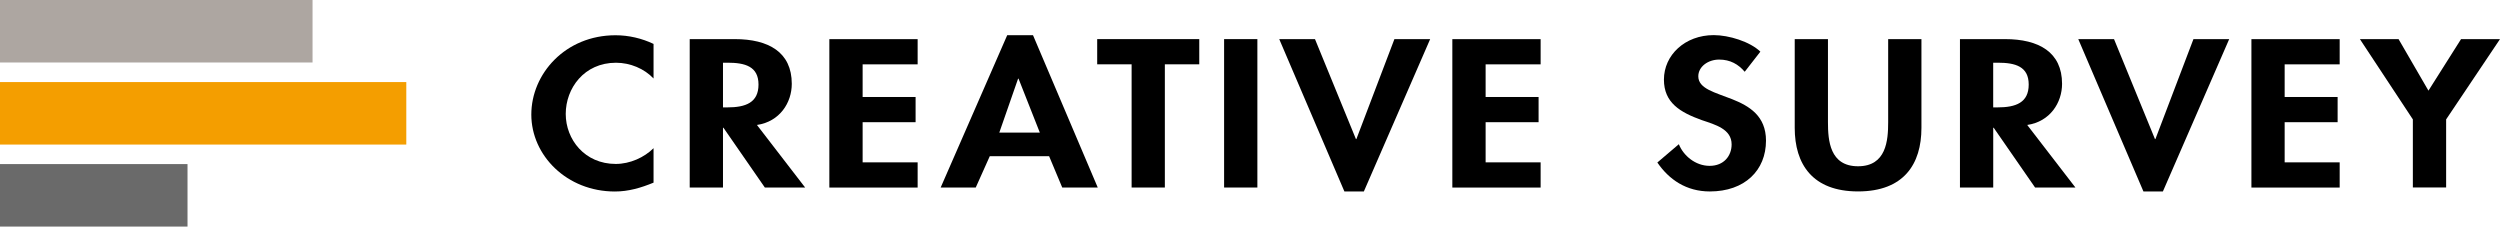 <svg width="296" height="27" viewBox="0 0 296 27" fill="none" xmlns="http://www.w3.org/2000/svg">
<path d="M22.202 19.428H0V26.827H22.202V19.428Z" fill="#6A6A6A"/>
<path d="M48.106 9.717H0V17.116H48.106V9.717Z" fill="#F49E00"/>
<path d="M37.005 0H0V7.399H37.005V0Z" fill="#ADA6A1"/>
<path d="M77.38 9.293C76.28 8.128 74.62 7.428 72.932 7.428C69.156 7.428 66.983 10.459 66.983 13.489C66.983 16.52 69.235 19.41 72.904 19.41C74.592 19.41 76.28 18.641 77.38 17.546V21.625C75.907 22.231 74.434 22.674 72.797 22.674C67.118 22.674 62.908 18.408 62.908 13.564C62.908 8.72 66.955 4.174 72.876 4.174C74.457 4.174 76.01 4.547 77.38 5.2V9.302V9.293Z" fill="black"/>
<path d="M95.328 22.203H90.558L85.653 15.121H85.602V22.203H81.662V4.631H86.996C90.987 4.631 93.747 6.169 93.747 9.923C93.747 12.161 92.325 14.399 89.621 14.795L95.328 22.203ZM85.602 12.715H86.11C88.283 12.715 89.807 12.156 89.807 10.011C89.807 7.867 88.227 7.424 86.138 7.424H85.602V12.715Z" fill="black"/>
<path d="M102.135 7.614V11.484H108.406V14.468H102.135V19.223H108.648V22.207H98.195V4.635H108.648V7.619H102.135V7.614Z" fill="black"/>
<path d="M117.189 18.495L115.529 22.202H111.375L119.254 4.168H122.308L129.973 22.202H125.768L124.215 18.495H117.194H117.189ZM120.593 9.315H120.541L118.317 15.698H123.115L120.597 9.315H120.593Z" fill="black"/>
<path d="M137.923 22.203H133.983V7.615H129.908V4.631H141.993V7.615H137.918V22.203H137.923Z" fill="black"/>
<path d="M148.873 22.203H144.934V4.631H148.873V22.203Z" fill="black"/>
<path d="M160.543 16.469H160.595L165.098 4.631H169.332L161.48 22.67H159.177L151.461 4.631H155.694L160.543 16.469Z" fill="black"/>
<path d="M175.897 7.614V11.484H182.168V14.468H175.897V19.223H182.41V22.207H171.957V4.635H182.41V7.619H175.897V7.614Z" fill="black"/>
<path d="M206.576 8.499C205.826 7.613 204.861 7.054 203.546 7.054C202.231 7.054 201.079 7.893 201.079 9.035C201.079 11.996 209.094 10.76 209.094 16.653C209.094 20.174 206.576 22.668 202.445 22.668C199.657 22.668 197.62 21.269 196.23 19.241L198.776 17.073C199.312 18.425 200.734 19.637 202.422 19.637C204.11 19.637 205.024 18.448 205.024 17.096C205.024 15.278 203.094 14.765 201.513 14.229C198.911 13.296 197.009 12.154 197.009 9.427C197.009 6.513 199.503 4.158 202.907 4.158C204.702 4.158 207.196 4.928 208.427 6.116L206.576 8.494V8.499Z" fill="black"/>
<path d="M212.49 4.631H216.43V14.464C216.43 16.632 216.644 19.686 219.992 19.686C223.34 19.686 223.559 16.632 223.559 14.464V4.631H227.498V15.14C227.498 19.429 225.41 22.665 219.997 22.665C214.584 22.665 212.495 19.425 212.495 15.14V4.631H212.49Z" fill="black"/>
<path d="M245.724 22.203H240.954L236.05 15.121H235.998V22.203H232.059V4.631H237.392C241.388 4.631 244.148 6.169 244.148 9.923C244.148 12.161 242.726 14.399 240.022 14.795L245.729 22.203H245.724ZM235.994 12.715H236.502C238.675 12.715 240.199 12.156 240.199 10.011C240.199 7.867 238.619 7.424 236.53 7.424H235.994V12.715Z" fill="black"/>
<path d="M255.149 16.469H255.2L259.704 4.631H263.937L256.086 22.67H253.783L246.066 4.631H250.3L255.149 16.469Z" fill="black"/>
<path d="M270.503 7.614V11.484H276.774V14.468H270.503V19.223H277.017V22.207H266.568V4.635H277.017V7.619H270.503V7.614Z" fill="black"/>
<path d="M279.406 4.631H283.989L287.528 10.734L291.389 4.631H296L289.622 14.137V22.199H285.682V14.137L279.411 4.631H279.406Z" fill="black"/>
</svg>
